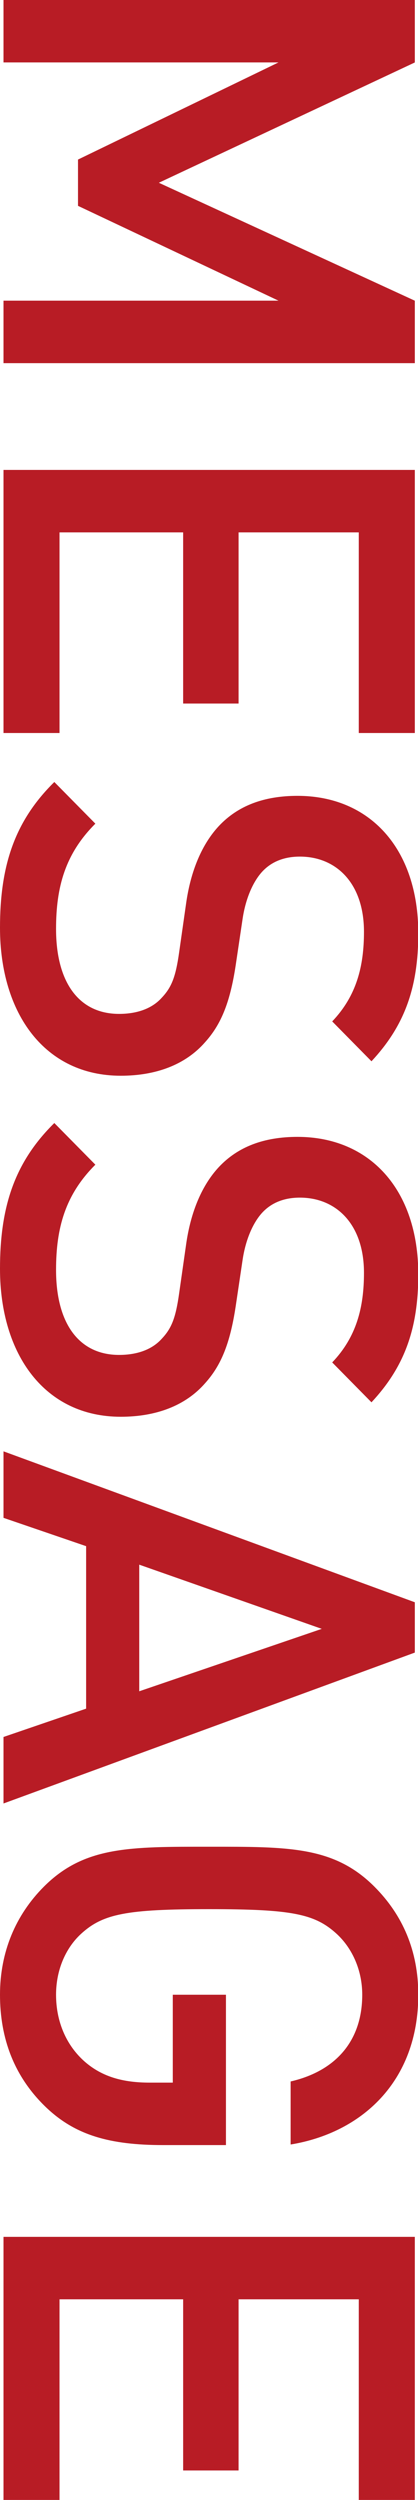 <?xml version="1.0" encoding="utf-8"?>
<!-- Generator: Adobe Illustrator 16.0.4, SVG Export Plug-In . SVG Version: 6.00 Build 0)  -->
<!DOCTYPE svg PUBLIC "-//W3C//DTD SVG 1.1//EN" "http://www.w3.org/Graphics/SVG/1.1/DTD/svg11.dtd">
<svg version="1.1" id="レイヤー_1" xmlns="http://www.w3.org/2000/svg" xmlns:xlink="http://www.w3.org/1999/xlink" x="0px"
	 y="0px" width="11.581px" height="69.202px" viewBox="0 0 11.581 69.202" enable-background="new 0 0 11.581 69.202"
	 xml:space="preserve">
<g>
	<g>
		<path fill="#B81C25" d="M0.097,8.323h7.619L2.161,5.698V4.417l5.555-2.689H0.097V0h11.396v1.729l-7.092,3.33l7.092,3.265v1.729
			H0.097V8.323z"/>
		<path fill="#B81C25" d="M0.097,13.008h11.396v7.283H9.94v-5.554H6.61v4.738H5.074v-4.738H1.649v5.554H0.097V13.008z"/>
		<path fill="#B81C25" d="M0,25.681c0-1.712,0.4-2.945,1.505-4.034L2.642,22.8c-0.832,0.832-1.089,1.745-1.089,2.913
			c0,1.489,0.64,2.353,1.745,2.353c0.496,0,0.912-0.144,1.184-0.448c0.272-0.288,0.385-0.576,0.48-1.249l0.192-1.345
			c0.128-0.928,0.448-1.665,0.912-2.161c0.528-0.561,1.249-0.833,2.177-0.833c1.985,0,3.346,1.44,3.346,3.81
			c0,1.505-0.385,2.561-1.297,3.538l-1.088-1.104c0.672-0.705,0.88-1.521,0.88-2.481c0-1.345-0.769-2.081-1.776-2.081
			c-0.416,0-0.784,0.128-1.057,0.432c-0.256,0.288-0.448,0.752-0.528,1.281L6.53,26.721c-0.16,1.057-0.416,1.649-0.848,2.129
			c-0.545,0.624-1.361,0.928-2.337,0.928C1.249,29.778,0,28.066,0,25.681z"/>
		<path fill="#B81C25" d="M0,35.121c0-1.712,0.4-2.945,1.505-4.034l1.137,1.153c-0.832,0.832-1.089,1.745-1.089,2.913
			c0,1.489,0.64,2.353,1.745,2.353c0.496,0,0.912-0.144,1.184-0.448c0.272-0.288,0.385-0.576,0.48-1.249l0.192-1.345
			c0.128-0.928,0.448-1.665,0.912-2.161c0.528-0.561,1.249-0.833,2.177-0.833c1.985,0,3.346,1.441,3.346,3.81
			c0,1.505-0.385,2.561-1.297,3.538l-1.088-1.104c0.672-0.704,0.88-1.521,0.88-2.481c0-1.345-0.769-2.081-1.776-2.081
			c-0.416,0-0.784,0.128-1.057,0.432c-0.256,0.288-0.448,0.752-0.528,1.281L6.53,36.161c-0.16,1.057-0.416,1.649-0.848,2.129
			c-0.545,0.624-1.361,0.928-2.337,0.928C1.249,39.218,0,37.506,0,35.121z"/>
		<path fill="#B81C25" d="M0.097,48.082l2.289-0.784V42.8l-2.289-0.784v-1.841l11.396,4.178v1.393L0.097,49.923V48.082z
			 M8.915,45.089l-5.057-1.777v3.505L8.915,45.089z"/>
		<path fill="#B81C25" d="M1.297,58.354C0.384,57.49,0,56.417,0,55.217c0-1.184,0.433-2.208,1.217-2.993
			c1.12-1.12,2.385-1.104,4.577-1.104c2.193,0,3.458-0.016,4.578,1.104c0.785,0.785,1.217,1.777,1.217,2.993
			c0,2.417-1.584,3.826-3.537,4.146v-1.745c1.248-0.289,1.984-1.121,1.984-2.401c0-0.672-0.271-1.28-0.704-1.681
			c-0.608-0.56-1.249-0.688-3.538-0.688s-2.945,0.128-3.553,0.688c-0.432,0.4-0.688,1.009-0.688,1.681
			c0,0.752,0.288,1.409,0.8,1.857c0.48,0.416,1.057,0.576,1.793,0.576h0.641v-2.433h1.473v4.162H4.515
			C3.042,59.378,2.097,59.106,1.297,58.354z"/>
		<path fill="#B81C25" d="M0.097,61.919h11.396v7.283H9.94v-5.554H6.61v4.738H5.074v-4.738H1.649v5.554H0.097V61.919z"/>
	</g>
</g>
</svg>
